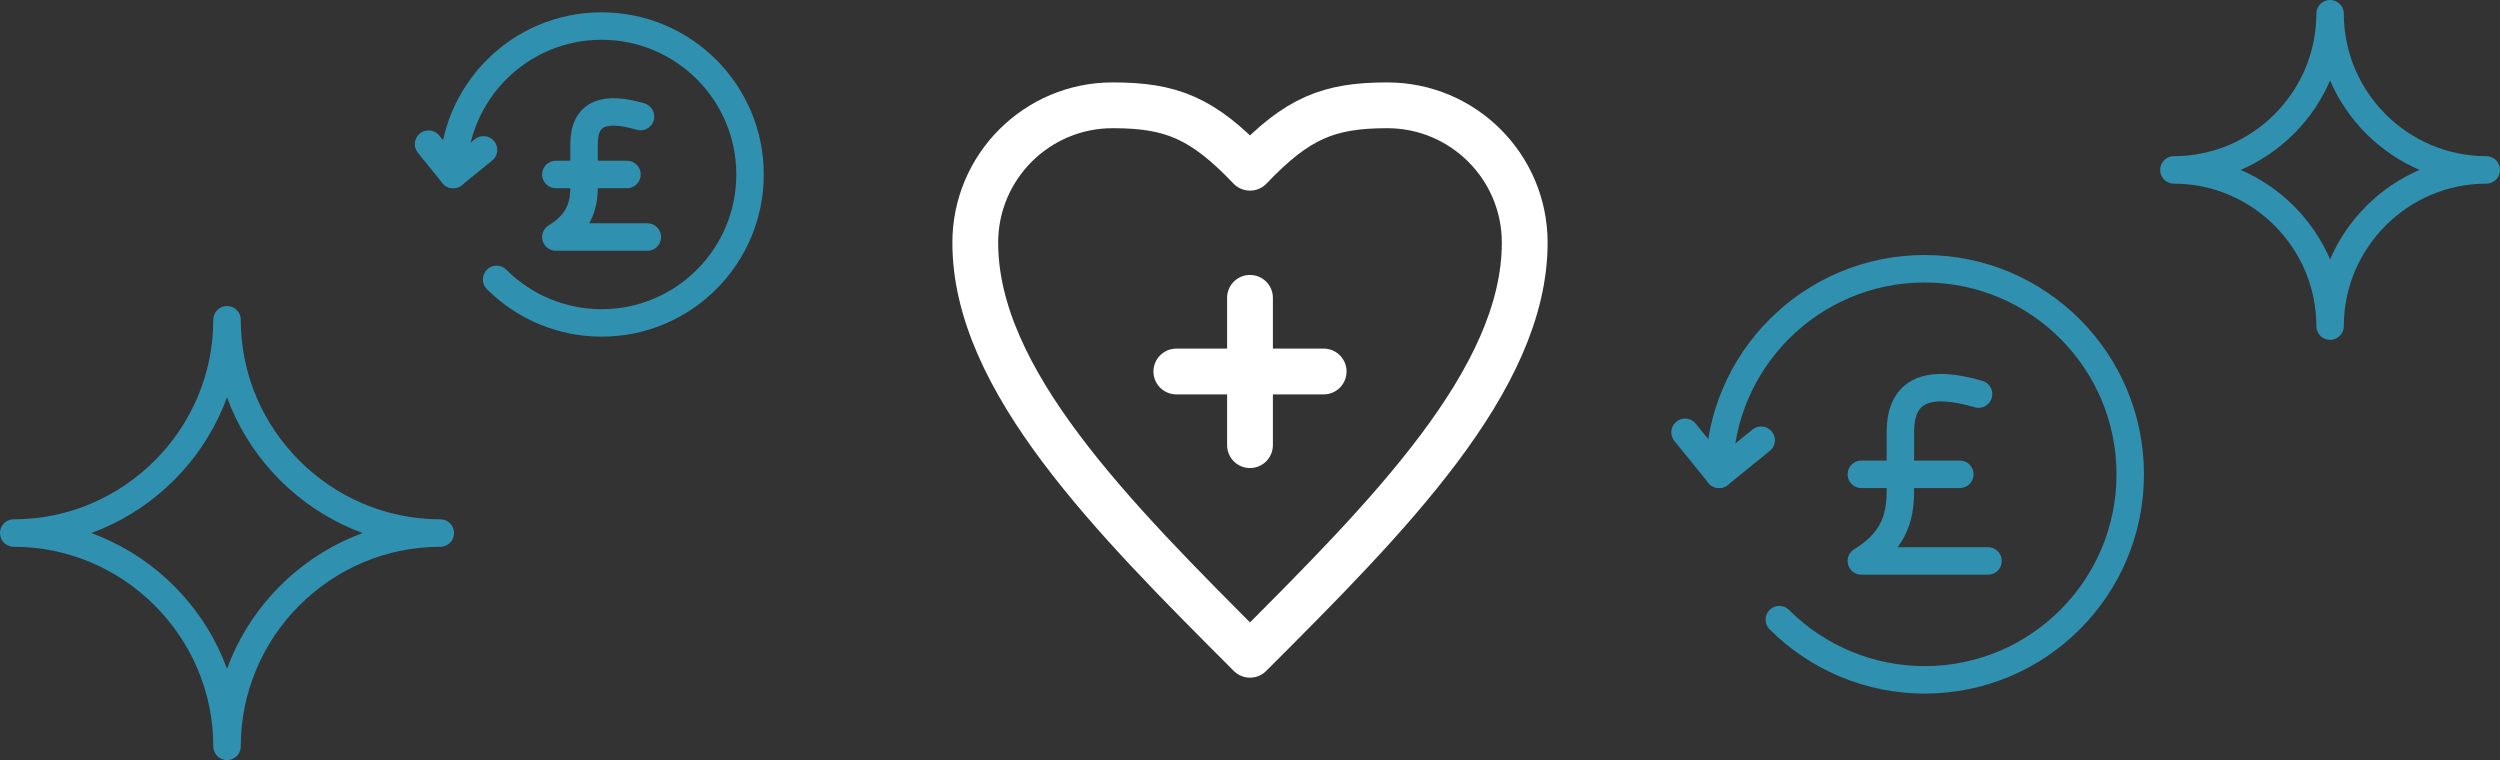 <?xml version="1.0" encoding="UTF-8"?>
<!DOCTYPE svg PUBLIC "-//W3C//DTD SVG 1.1//EN" "http://www.w3.org/Graphics/SVG/1.1/DTD/svg11.dtd">
<!-- Creator: CorelDRAW 2018 (64-Bit) -->
<svg xmlns="http://www.w3.org/2000/svg" xml:space="preserve" width="273px" height="83px" version="1.1" style="shape-rendering:geometricPrecision; text-rendering:geometricPrecision; image-rendering:optimizeQuality; fill-rule:evenodd; clip-rule:evenodd"
viewBox="0 0 27299.9 8300"
 xmlns:xlink="http://www.w3.org/1999/xlink">
 <rect x="0" y="0" width="27299.9" height="8300" fill="#333333" stroke="none"/>
 <defs>
  <style type="text/css">
   <![CDATA[
    .str1 {stroke:#3090B0;stroke-width:300;stroke-linecap:round;stroke-linejoin:round;stroke-miterlimit:2.613}
    .str0 {stroke:white;stroke-width:500;stroke-linecap:round;stroke-linejoin:round;stroke-miterlimit:2.613}
    .fil1 {fill:none}
    .fil0 {fill:none;fill-rule:nonzero}
   ]]>
  </style>
 </defs>
 <g id="Layer_x0020_1">
  <g id="_2730155372160">
   <g>
    <path class="fil0 str0" d="M13649.9 7150c1500,-1500 3000,-3000 3000,-4500 0,-828.1 -671.9,-1500 -1500,-1500 -639.1,0 -981.2,136.8 -1500,681.5 -518.7,-544.7 -860.9,-681.5 -1500,-681.5 -828,0 -1500,671.9 -1500,1500 0,1500 1500,3000 3000,4500z"/>
    <g>
     <line class="fil1 str0" x1="13649.9" y1="3252.3" x2="13649.9" y2= "4861" />
     <line class="fil1 str0" x1="14454.3" y1="4056.7" x2="12845.6" y2= "4056.7" />
    </g>
   </g>
   <g>
    <g>
     <polyline class="fil1 str1" points="18400.8,4720.6 18772.8,5179.4 19231.6,4807.3 "/>
     <g>
      <path class="fil1 str1" d="M21709.1 6125.3c-516.6,0 -866.6,0 -1383.2,0 340.7,-207.7 427.6,-454 426.2,-769.3 0,-212.3 0,-424.6 0,-637 0,-485.4 329.7,-569.7 853.7,-415.7"/>
      <line class="fil1 str1" x1="21401.2" y1="5179.4" x2="20325.9" y2= "5179.4" />
     </g>
     <path class="fil1 str1" d="M19430.3 6766.5c420.9,421 991.8,657.5 1587.2,657.5 1239.7,0 2244.6,-1004.9 2244.6,-2244.6 0,-1239.7 -1004.9,-2244.7 -2244.6,-2244.7 -1239.7,0 -2244.7,1005 -2244.7,2244.7"/>
    </g>
    <g>
     <polyline class="fil1 str1" points="4679.8,1574.1 4948.4,1905.4 5279.7,1636.7 "/>
     <g>
      <path class="fil1 str1" d="M7068.8 2588.4c-373,0 -625.8,0 -998.8,0 246,-149.9 308.7,-327.8 307.8,-555.5 0,-153.3 0,-306.6 0,-460 0,-350.6 238.1,-411.4 616.5,-300.2"/>
      <line class="fil1 str1" x1="6846.5" y1="1905.3" x2="6070" y2= "1905.3" />
     </g>
     <path class="fil1 str1" d="M5423.2 3051.5c304,304 716.3,474.8 1146.2,474.8 895.3,0 1621,-725.7 1621,-1621 0,-895.2 -725.7,-1621 -1621,-1621 -895.2,0 -1621,725.8 -1621,1621"/>
    </g>
   </g>
   <path class="fil1 str1" d="M2479.1 8150l0 0c0,-1281 1048,-2329.1 2329,-2329.1l0 0c-1281,0 -2329,-1048.1 -2329,-2329l0 0c0,1280.9 -1048.1,2329 -2329.1,2329l0 0c1281,0 2329.1,1048.1 2329.1,2329.1z"/>
   <path class="fil1 str1" d="M25444.4 3560.9l0.1 0c0,-938 767.5,-1705.4 1705.4,-1705.4l0 -0.1c-937.9,0 -1705.4,-767.5 -1705.4,-1705.4l-0.1 0c0,937.9 -767.5,1705.4 -1705.4,1705.4l0 0.1c937.9,0 1705.4,767.4 1705.4,1705.4z"/>
  </g>
 </g>
</svg>
